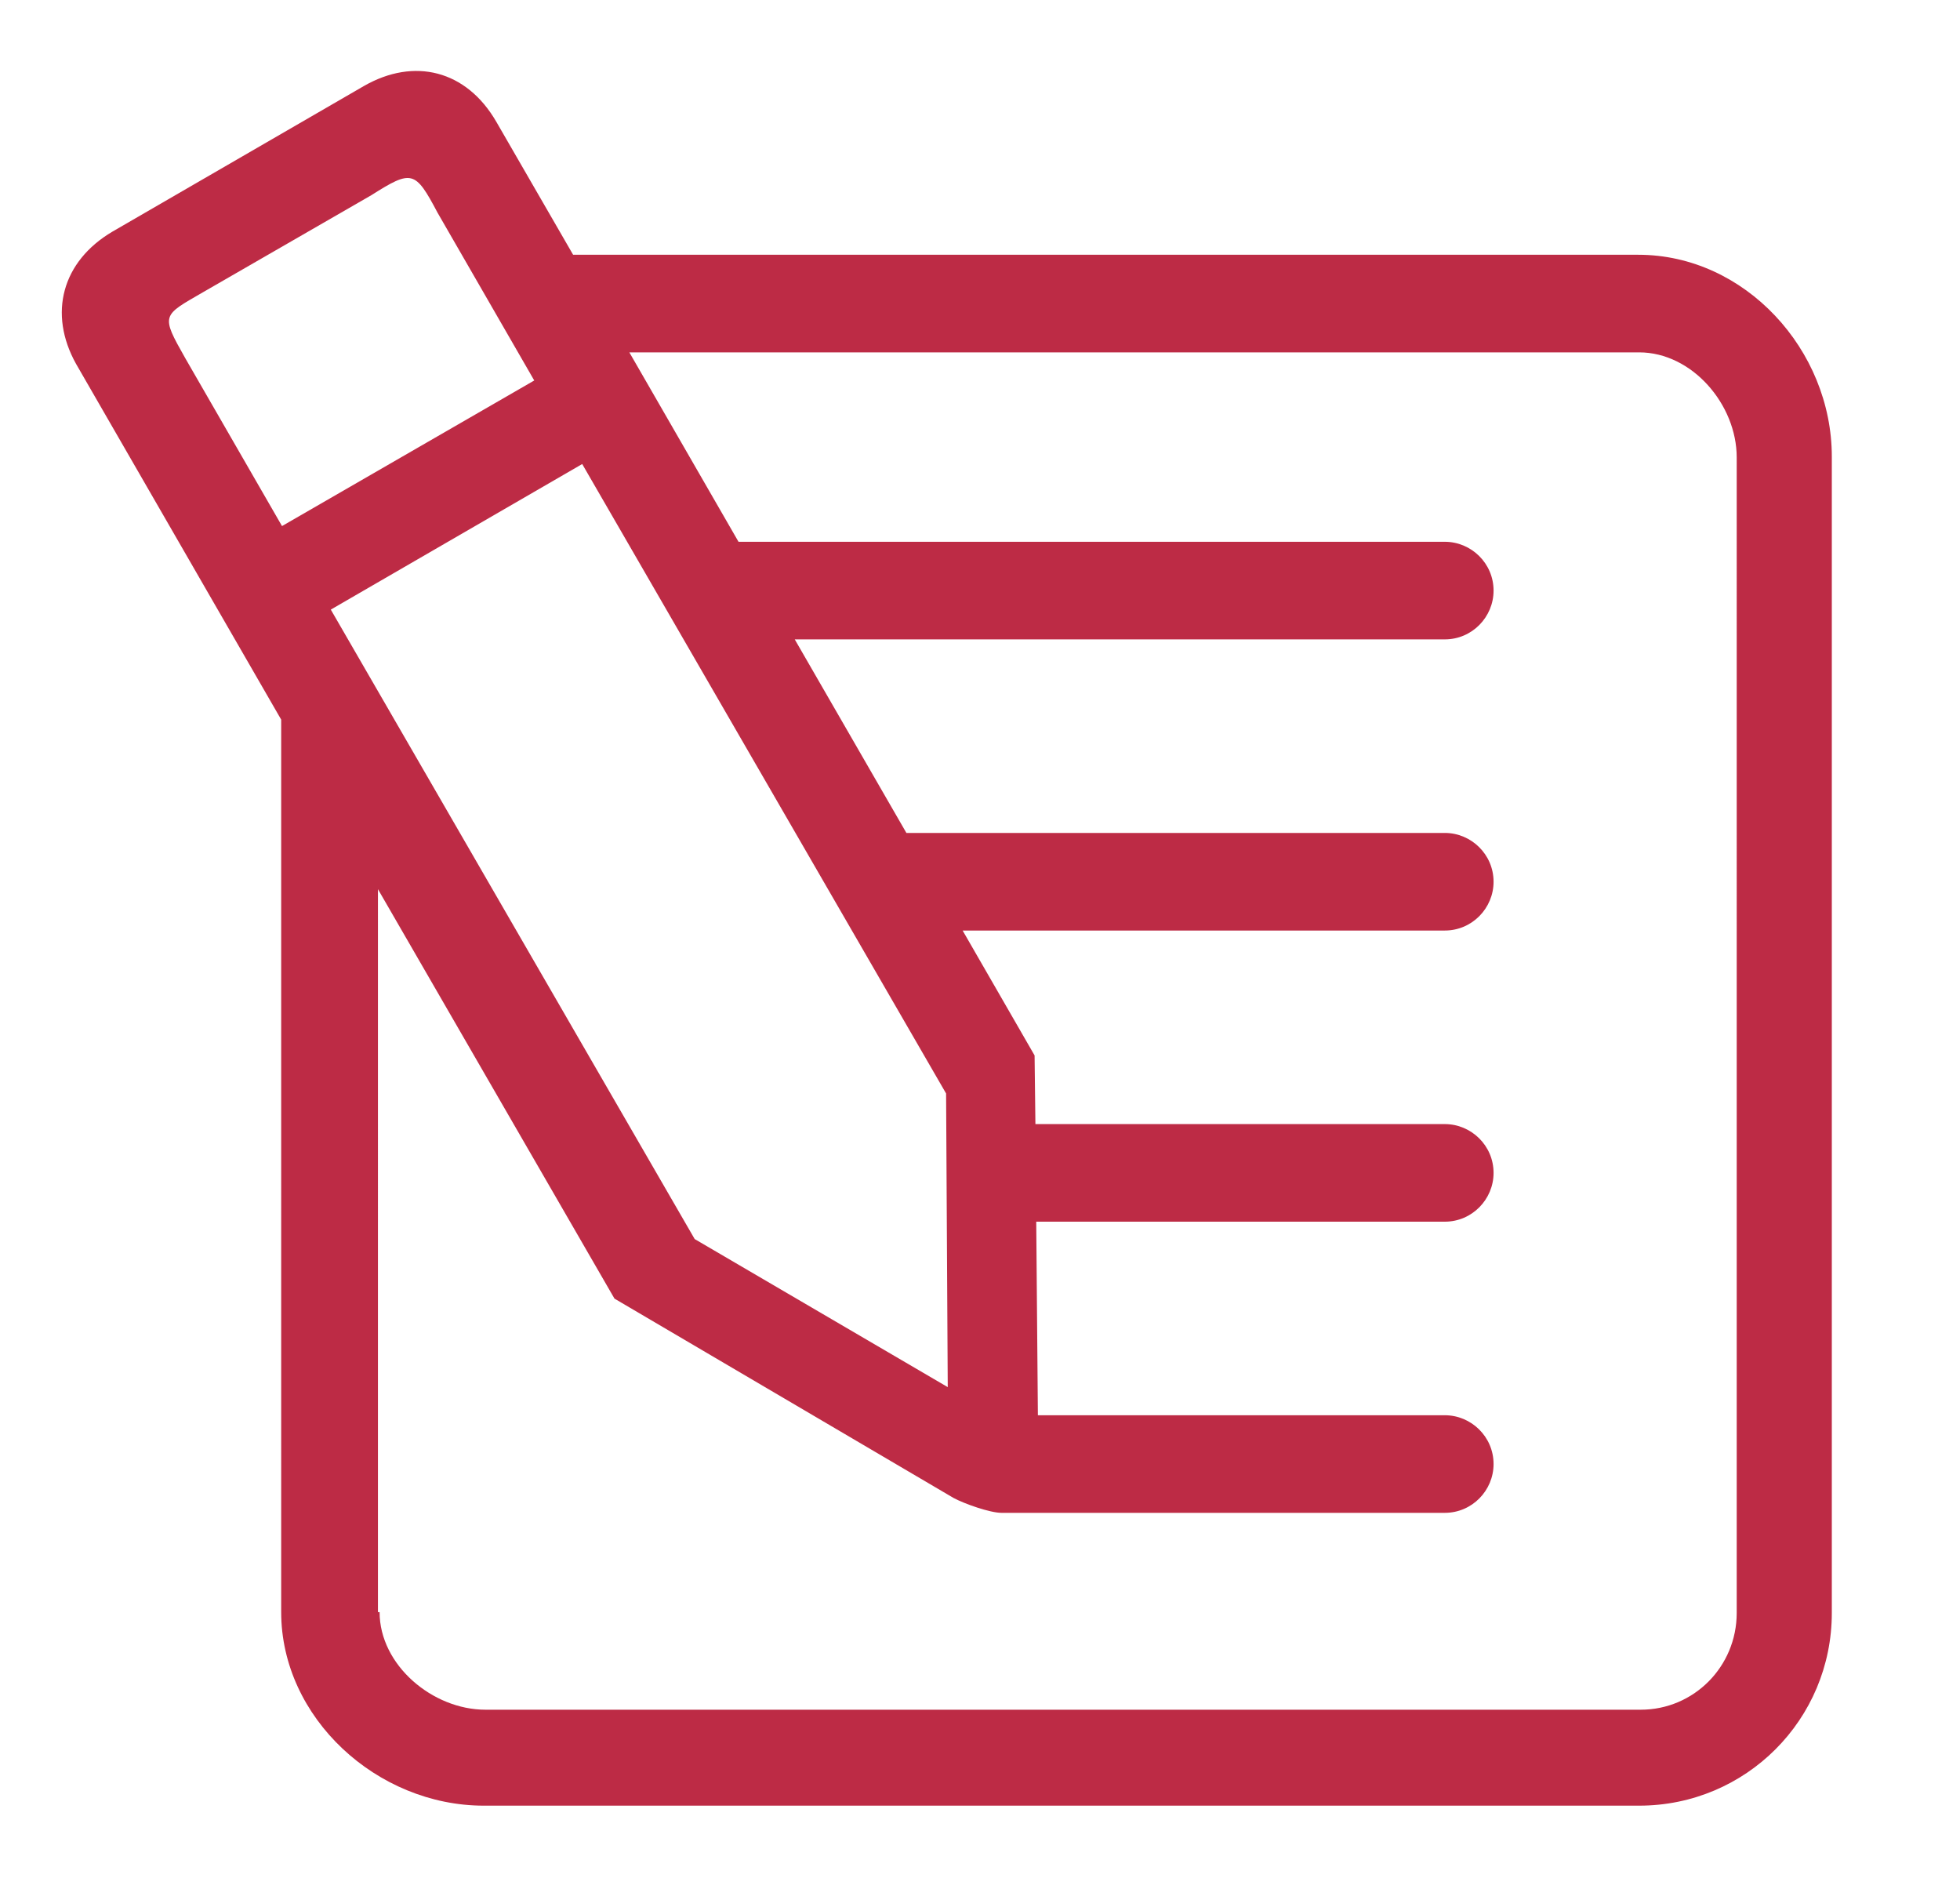 <?xml version="1.0" encoding="utf-8"?>
<!-- Generator: Adobe Illustrator 27.9.0, SVG Export Plug-In . SVG Version: 6.00 Build 0)  -->
<svg version="1.1" id="Livello_1" xmlns="http://www.w3.org/2000/svg" xmlns:xlink="http://www.w3.org/1999/xlink" x="0px" y="0px"
	 viewBox="0 0 237 227" style="enable-background:new 0 0 237 227;" xml:space="preserve">
<style type="text/css">
	.st0{fill-rule:evenodd;clip-rule:evenodd;fill:#BD2B45;}
</style>
<g>
	<path class="st0" d="M13.6,28l30.4-17.6c6.1-3.5,12.4-1.9,16,4.3l9.3,16.1h128.8c12.9,0,23.4,11.5,23.4,24.4v139.8
		c0,12.9-10.4,23.3-23.3,23.3l-139.7,0c-12.9,0-24.5-10.6-24.5-23.4V87l-24.8-43C5.8,37.9,7.5,31.6,13.6,28 M45.9,194.9
		c0,6.4,6.4,11.8,12.8,11.8l139.7,0c6.4,0,11.6-5.2,11.6-11.7V55.3c0-6.4-5.4-12.7-11.8-12.7l-122.1,0l13.2,22.9h85.4
		c3.2,0,5.9,2.6,5.9,5.9c0,3.2-2.6,5.9-5.9,5.9l-78.6,0l13.5,23.4h65.1c3.2,0,5.9,2.6,5.9,5.9c0,3.2-2.6,5.9-5.9,5.9h-58.3l8.7,15.1
		l0.1,8.3h49.5c3.2,0,5.9,2.6,5.9,5.9c0,3.2-2.6,5.9-5.9,5.9l-49.4,0l0.2,23.4h49.2c3.2,0,5.9,2.6,5.9,5.9c0,3.2-2.6,5.9-5.9,5.9
		h-53.6c-1.4,0-4.5-1.1-5.8-1.8l-41-24.1l-28.6-49.5V194.9z M84,149.8l30.6,17.9l-0.2-35.5l-44-76.1L40,73.7L84,149.8z M22.4,43.3
		l11.7,20.3L64.6,46L52.9,25.7c-2.7-5.1-3.1-5.2-8-2.1L24.6,35.3C19.6,38.2,19.4,38,22.4,43.3"/>
</g>
</svg>
